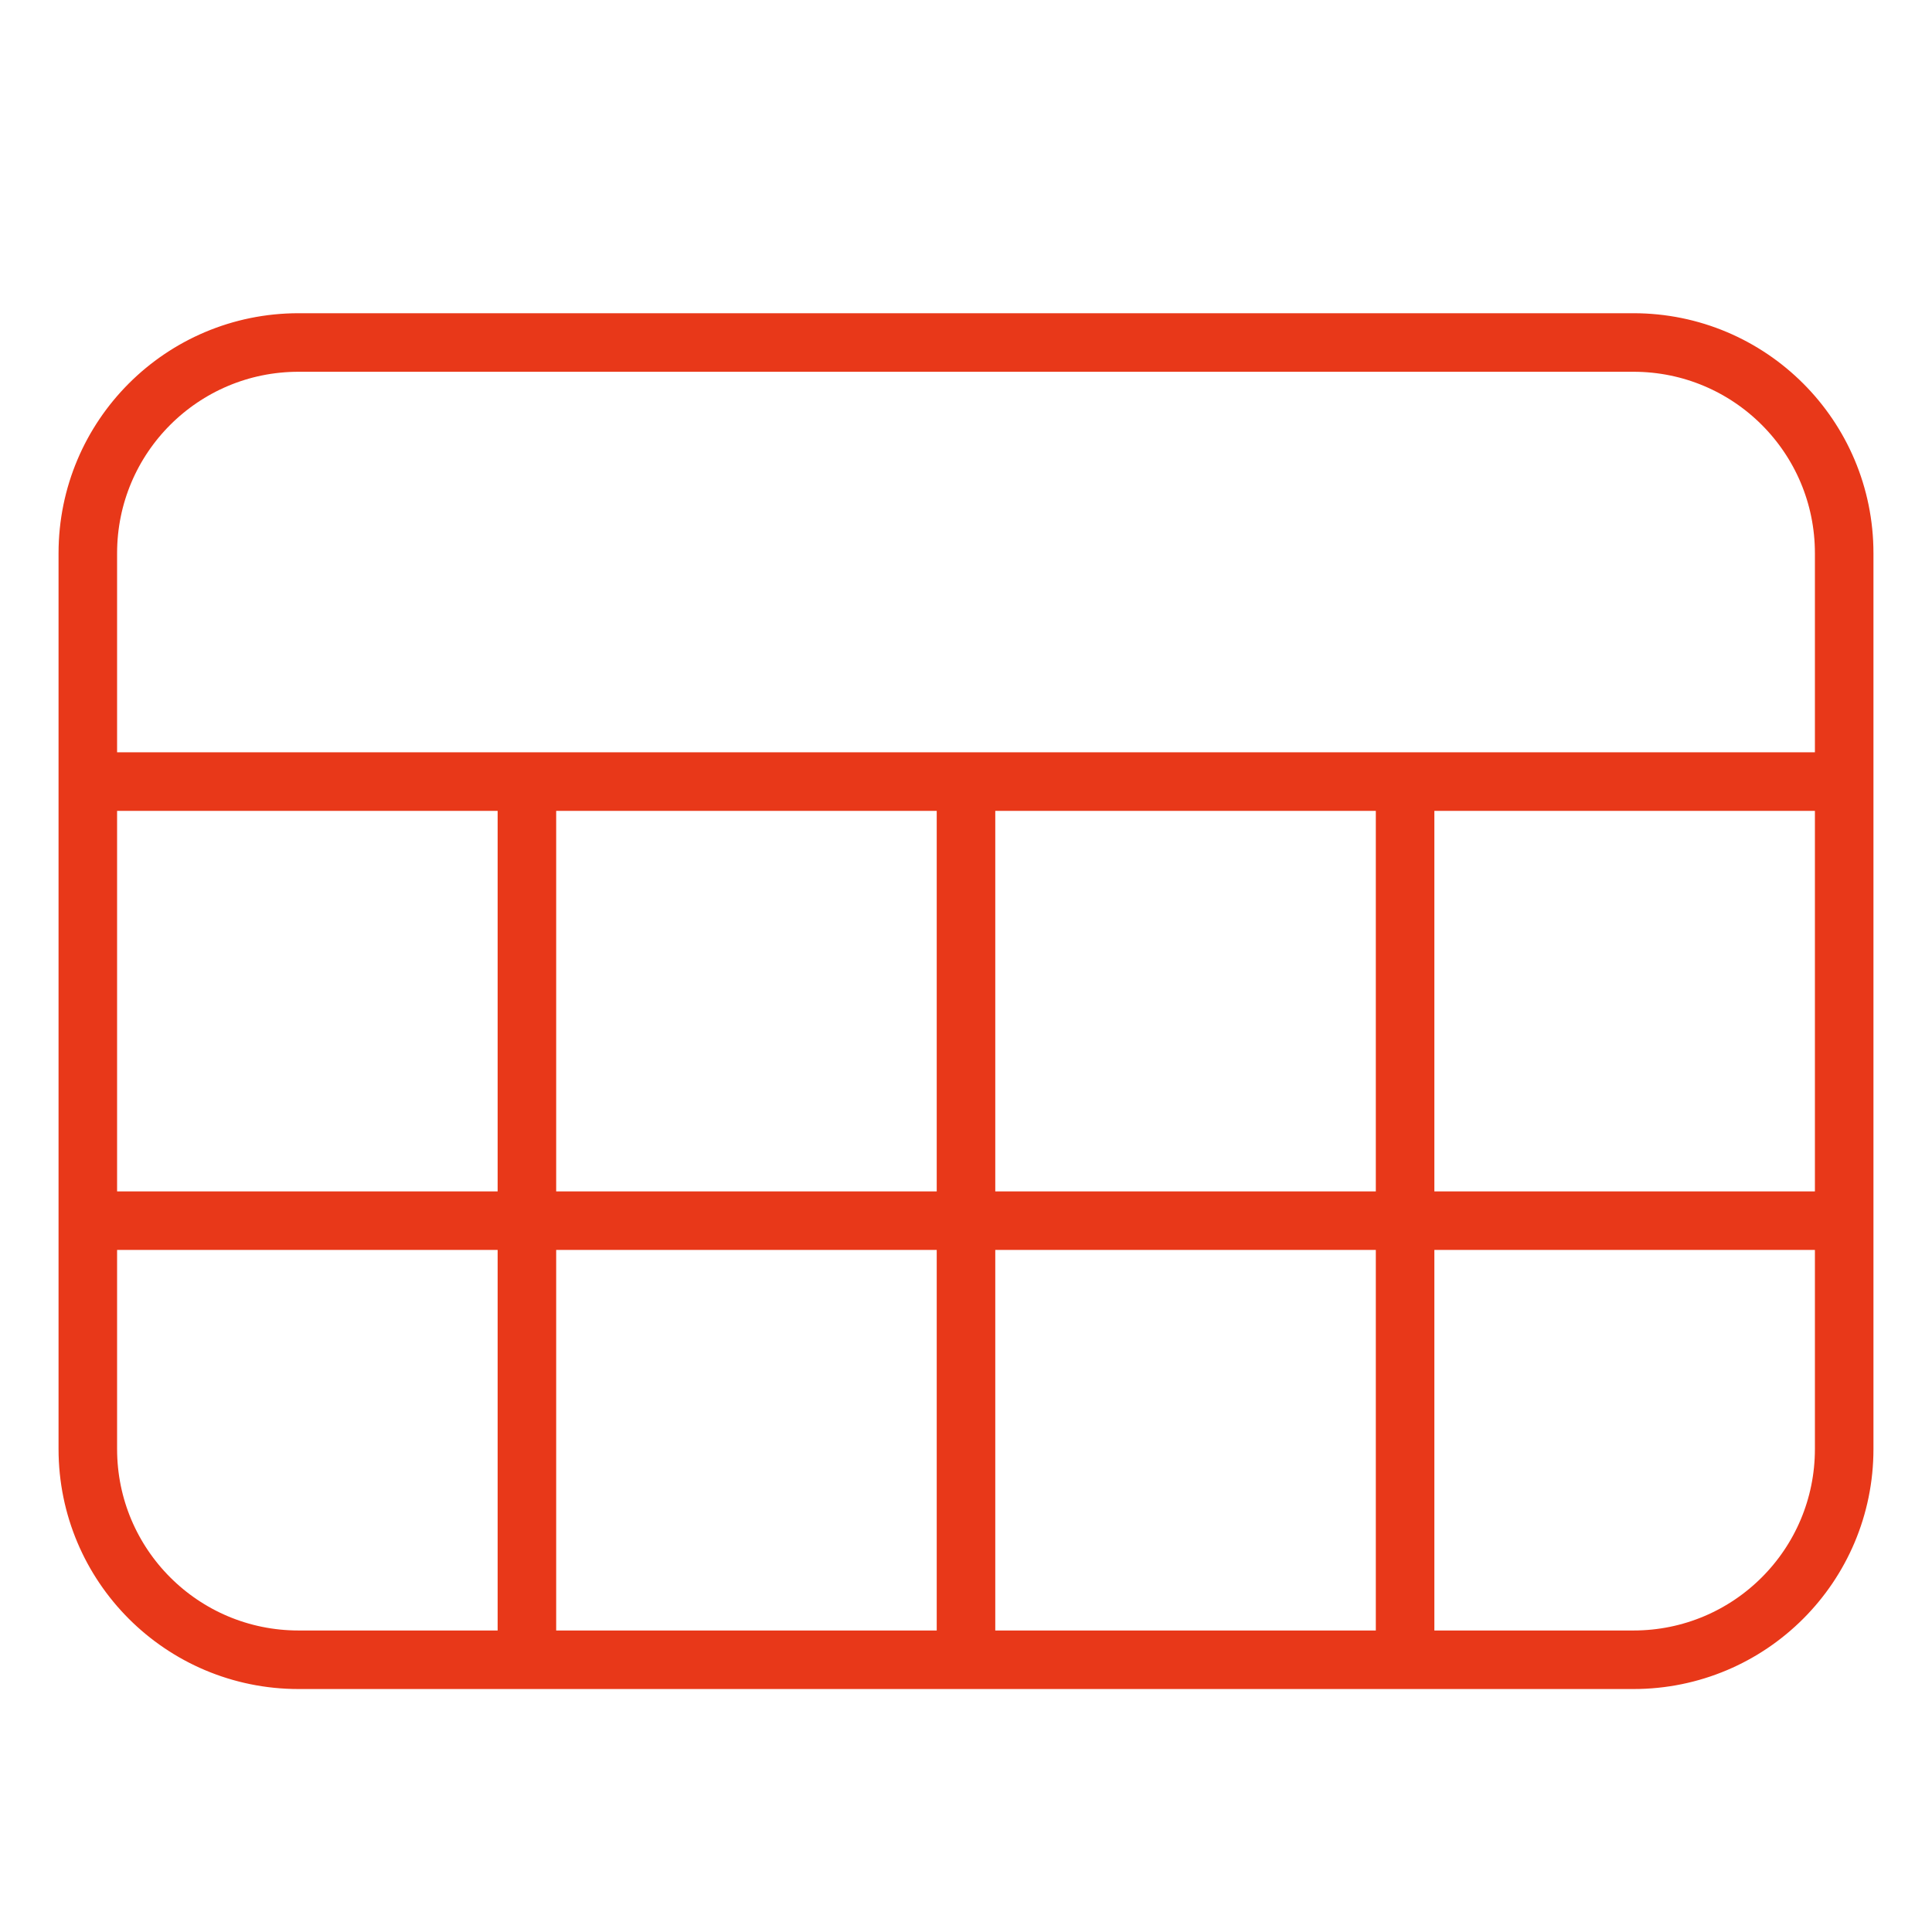 <?xml version="1.0" encoding="UTF-8"?><svg id="_レイヤー_2" xmlns="http://www.w3.org/2000/svg" width="33" height="33" viewBox="0 0 33 33"><defs><style>.cls-1,.cls-2{fill:none;}.cls-2{stroke:#e83819;stroke-linecap:round;stroke-linejoin:round;}</style></defs><g id="_でざいん"><path class="cls-2" d="M9,28.35v-15M16.5,28.35v-15M24,28.35v-15M1.5,13.35h30M1.5,20.85h30M5.1,5.85h22.8c1.99,0,3.6,1.61,3.6,3.6v15.3c0,1.99-1.61,3.6-3.6,3.6H5.1c-1.99,0-3.6-1.61-3.6-3.6v-15.3c0-1.99,1.61-3.6,3.6-3.6h0"/><rect class="cls-1" width="33" height="33"/></g></svg>